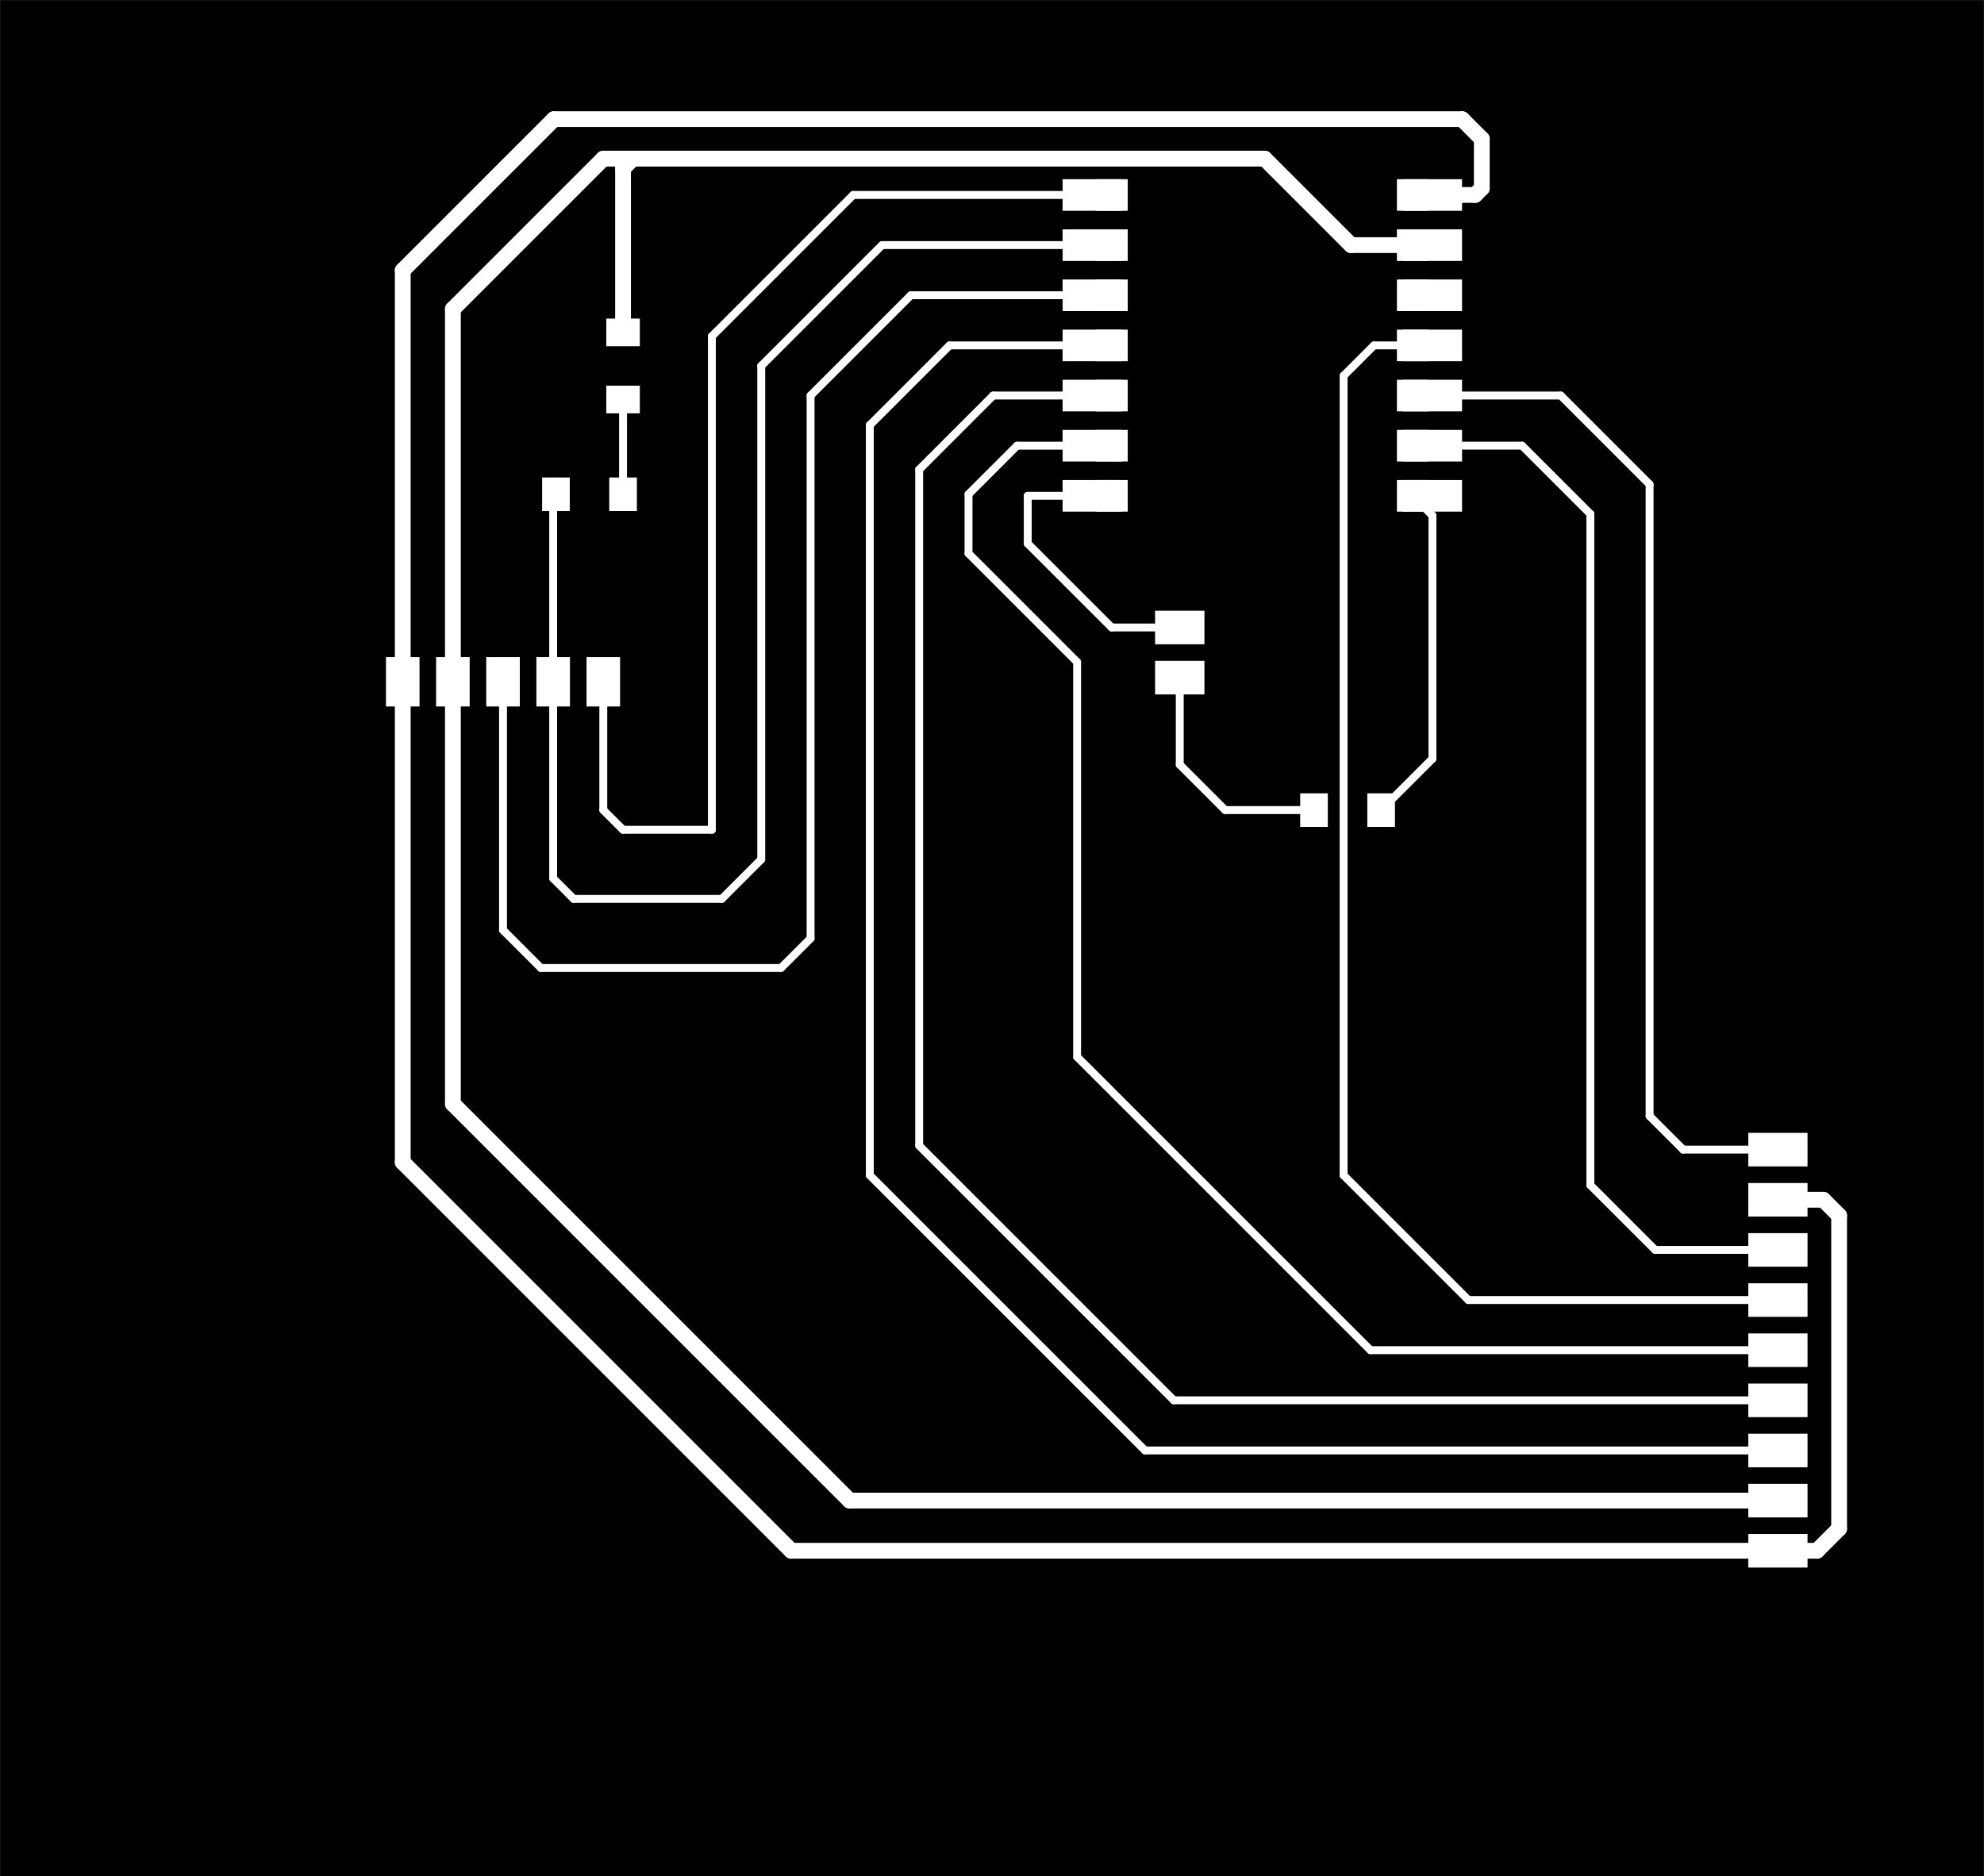 <?xml version="1.0" encoding="UTF-8" standalone="no"?>
<svg
   version="1.1"
   width="100.5mm"
   height="95.05mm"
   viewBox="0 0 100.5 95.05"
   id="svg140"
   sodipodi:docname="traces.svg"
   inkscape:version="1.3.2 (091e20e, 2023-11-25, custom)"
   xmlns:inkscape="http://www.inkscape.org/namespaces/inkscape"
   xmlns:sodipodi="http://sodipodi.sourceforge.net/DTD/sodipodi-0.dtd"
   xmlns="http://www.w3.org/2000/svg"
   xmlns:svg="http://www.w3.org/2000/svg">
  <rect x="0" y="0" width="100.5" height="95.05" fill="#808080" stroke="none"/>
  <sodipodi:namedview
     id="namedview1"
     pagecolor="#ffffff"
     bordercolor="#666666"
     borderopacity="1.0"
     inkscape:showpageshadow="2"
     inkscape:pageopacity="0.0"
     inkscape:pagecheckerboard="0"
     inkscape:deskcolor="#d1d1d1"
     inkscape:document-units="mm"
     inkscape:zoom="0.56646724"
     inkscape:cx="259.50309"
     inkscape:cy="628.45647"
     inkscape:window-width="1920"
     inkscape:window-height="1010"
     inkscape:window-x="-6"
     inkscape:window-y="-6"
     inkscape:window-maximized="1"
     inkscape:current-layer="g138" />
  <defs
     id="defs140" />
  <title
     id="title1">SVG Image created as Display_RX_Board-F_Cu.svg date 2024/05/30 11:29:14 </title>
  <desc
     id="desc1">Image generated by PCBNEW </desc>
  <g
     id="g141"
     transform="matrix(1,0,0,1,-24.439,-11.962)">
    <g
       style="fill:#000000;fill-opacity:1;stroke:#000000;stroke-width:0.021;stroke-linecap:round;stroke-linejoin:round;stroke-opacity:1"
       id="g50">
      <rect
         x="24.45"
         y="11.975"
         width="100.479"
         height="95.05"
         rx="0"
         id="rect1"
         style="stroke-width:0.021" />
      <path
         style="fill:#ffffff;fill-opacity:1;fill-rule:evenodd;stroke:none"
         d="m 79.965,22.64 v -1.6 h 1.6 v 1.6 z"
         id="path1" />
      <path
         style="fill:#ffffff;fill-opacity:1;fill-rule:evenodd;stroke:none"
         d="m 78.265,22.64 v -1.6 h 3 v 1.6 z"
         id="path2" />
      <path
         style="fill:#ffffff;fill-opacity:1;fill-rule:evenodd;stroke:none"
         d="m 79.965,25.18 v -1.6 h 1.6 v 1.6 z"
         id="path3" />
      <path
         style="fill:#ffffff;fill-opacity:1;fill-rule:evenodd;stroke:none"
         d="m 78.265,25.18 v -1.6 h 3 v 1.6 z"
         id="path4" />
      <path
         style="fill:#ffffff;fill-opacity:1;fill-rule:evenodd;stroke:none"
         d="m 79.965,27.72 v -1.6 h 1.6 v 1.6 z"
         id="path5" />
      <path
         style="fill:#ffffff;fill-opacity:1;fill-rule:evenodd;stroke:none"
         d="m 78.265,27.72 v -1.6 h 3 v 1.6 z"
         id="path6" />
      <path
         style="fill:#ffffff;fill-opacity:1;fill-rule:evenodd;stroke:none"
         d="m 79.965,30.26 v -1.6 h 1.6 v 1.6 z"
         id="path7" />
      <path
         style="fill:#ffffff;fill-opacity:1;fill-rule:evenodd;stroke:none"
         d="m 78.265,30.26 v -1.6 h 3 v 1.6 z"
         id="path8" />
      <path
         style="fill:#ffffff;fill-opacity:1;fill-rule:evenodd;stroke:none"
         d="m 79.965,32.8 v -1.6 h 1.6 v 1.6 z"
         id="path9" />
      <path
         style="fill:#ffffff;fill-opacity:1;fill-rule:evenodd;stroke:none"
         d="m 78.265,32.8 v -1.6 h 3 v 1.6 z"
         id="path10" />
      <path
         style="fill:#ffffff;fill-opacity:1;fill-rule:evenodd;stroke:none"
         d="m 79.965,35.34 v -1.6 h 1.6 v 1.6 z"
         id="path11" />
      <path
         style="fill:#ffffff;fill-opacity:1;fill-rule:evenodd;stroke:none"
         d="m 78.265,35.34 v -1.6 h 3 v 1.6 z"
         id="path12" />
      <path
         style="fill:#ffffff;fill-opacity:1;fill-rule:evenodd;stroke:none"
         d="m 79.965,37.88 v -1.6 h 1.6 v 1.6 z"
         id="path13" />
      <path
         style="fill:#ffffff;fill-opacity:1;fill-rule:evenodd;stroke:none"
         d="m 78.265,37.88 v -1.6 h 3 v 1.6 z"
         id="path14" />
      <path
         style="fill:#ffffff;fill-opacity:1;fill-rule:evenodd;stroke:none"
         d="m 95.2,37.88 v -1.6 h 1.6 v 1.6 z"
         id="path15" />
      <path
         style="fill:#ffffff;fill-opacity:1;fill-rule:evenodd;stroke:none"
         d="m 95.5,37.88 v -1.6 h 3 v 1.6 z"
         id="path16" />
      <path
         style="fill:#ffffff;fill-opacity:1;fill-rule:evenodd;stroke:none"
         d="m 95.2,35.34 v -1.6 h 1.6 v 1.6 z"
         id="path17" />
      <path
         style="fill:#ffffff;fill-opacity:1;fill-rule:evenodd;stroke:none"
         d="m 95.5,35.34 v -1.6 h 3 v 1.6 z"
         id="path18" />
      <path
         style="fill:#ffffff;fill-opacity:1;fill-rule:evenodd;stroke:none"
         d="m 95.2,32.8 v -1.6 h 1.6 v 1.6 z"
         id="path19" />
      <path
         style="fill:#ffffff;fill-opacity:1;fill-rule:evenodd;stroke:none"
         d="m 95.5,32.8 v -1.6 h 3 v 1.6 z"
         id="path20" />
      <path
         style="fill:#ffffff;fill-opacity:1;fill-rule:evenodd;stroke:none"
         d="m 95.2,30.26 v -1.6 h 1.6 v 1.6 z"
         id="path21" />
      <path
         style="fill:#ffffff;fill-opacity:1;fill-rule:evenodd;stroke:none"
         d="m 95.5,30.26 v -1.6 h 3 v 1.6 z"
         id="path22" />
      <path
         style="fill:#ffffff;fill-opacity:1;fill-rule:evenodd;stroke:none"
         d="m 95.2,27.72 v -1.6 h 1.6 v 1.6 z"
         id="path23" />
      <path
         style="fill:#ffffff;fill-opacity:1;fill-rule:evenodd;stroke:none"
         d="m 95.5,27.72 v -1.6 h 3 v 1.6 z"
         id="path24" />
      <path
         style="fill:#ffffff;fill-opacity:1;fill-rule:evenodd;stroke:none"
         d="m 95.2,25.18 v -1.6 h 1.6 v 1.6 z"
         id="path25" />
      <path
         style="fill:#ffffff;fill-opacity:1;fill-rule:evenodd;stroke:none"
         d="m 95.5,25.18 v -1.6 h 3 v 1.6 z"
         id="path26" />
      <path
         style="fill:#ffffff;fill-opacity:1;fill-rule:evenodd;stroke:none"
         d="m 95.2,22.64 v -1.6 h 1.6 v 1.6 z"
         id="path27" />
      <path
         style="fill:#ffffff;fill-opacity:1;fill-rule:evenodd;stroke:none"
         d="m 95.5,22.64 v -1.6 h 3 v 1.6 z"
         id="path28" />
      <path
         style="fill:#ffffff;fill-opacity:1;fill-rule:evenodd;stroke:none"
         d="m 93.7,53.85 v -1.7 h 1.4 v 1.7 z"
         id="path29" />
      <path
         style="fill:#ffffff;fill-opacity:1;fill-rule:evenodd;stroke:none"
         d="m 90.3,53.85 v -1.7 h 1.4 v 1.7 z"
         id="path30" />
      <path
         style="fill:#ffffff;fill-opacity:1;fill-rule:evenodd;stroke:none"
         d="m 53.3,36.15 v 1.7 h -1.4 v -1.7 z"
         id="path31" />
      <path
         style="fill:#ffffff;fill-opacity:1;fill-rule:evenodd;stroke:none"
         d="m 56.7,36.15 v 1.7 h -1.4 v -1.7 z"
         id="path32" />
      <path
         style="fill:#ffffff;fill-opacity:1;fill-rule:evenodd;stroke:none"
         d="m 45.69,47.75 h -1.7 v -2.5 h 1.7 z"
         id="path33" />
      <path
         style="fill:#ffffff;fill-opacity:1;fill-rule:evenodd;stroke:none"
         d="m 48.23,47.75 h -1.7 v -2.5 h 1.7 z"
         id="path34" />
      <path
         style="fill:#ffffff;fill-opacity:1;fill-rule:evenodd;stroke:none"
         d="m 50.77,47.75 h -1.7 v -2.5 h 1.7 z"
         id="path35" />
      <path
         style="fill:#ffffff;fill-opacity:1;fill-rule:evenodd;stroke:none"
         d="m 53.31,47.75 h -1.7 v -2.5 h 1.7 z"
         id="path36" />
      <path
         style="fill:#ffffff;fill-opacity:1;fill-rule:evenodd;stroke:none"
         d="m 55.85,47.75 h -1.7 v -2.5 h 1.7 z"
         id="path37" />
      <path
         style="fill:#ffffff;fill-opacity:1;fill-rule:evenodd;stroke:none"
         d="m 56.85,29.5 h -1.7 v -1.4 h 1.7 z"
         id="path38" />
      <path
         style="fill:#ffffff;fill-opacity:1;fill-rule:evenodd;stroke:none"
         d="m 56.85,32.9 h -1.7 v -1.4 h 1.7 z"
         id="path39" />
      <path
         style="fill:#ffffff;fill-opacity:1;fill-rule:evenodd;stroke:none"
         d="m 82.95,44.6 v -1.7 h 2.5 v 1.7 z"
         id="path40" />
      <path
         style="fill:#ffffff;fill-opacity:1;fill-rule:evenodd;stroke:none"
         d="m 82.95,47.14 v -1.7 h 2.5 v 1.7 z"
         id="path41" />
      <path
         style="fill:#ffffff;fill-opacity:1;fill-rule:evenodd;stroke:none"
         d="m 116,71.05 h -3 v -1.7 h 3 z"
         id="path42" />
      <path
         style="fill:#ffffff;fill-opacity:1;fill-rule:evenodd;stroke:none"
         d="m 116,73.59 h -3 v -1.7 h 3 z"
         id="path43" />
      <path
         style="fill:#ffffff;fill-opacity:1;fill-rule:evenodd;stroke:none"
         d="m 116,76.13 h -3 v -1.7 h 3 z"
         id="path44" />
      <path
         style="fill:#ffffff;fill-opacity:1;fill-rule:evenodd;stroke:none"
         d="m 116,78.67 h -3 v -1.7 h 3 z"
         id="path45" />
      <path
         style="fill:#ffffff;fill-opacity:1;fill-rule:evenodd;stroke:none"
         d="m 116,81.21 h -3 v -1.7 h 3 z"
         id="path46" />
      <path
         style="fill:#ffffff;fill-opacity:1;fill-rule:evenodd;stroke:none"
         d="m 116,83.75 h -3 v -1.7 h 3 z"
         id="path47" />
      <path
         style="fill:#ffffff;fill-opacity:1;fill-rule:evenodd;stroke:none"
         d="m 116,86.29 h -3 v -1.7 h 3 z"
         id="path48" />
      <path
         style="fill:#ffffff;fill-opacity:1;fill-rule:evenodd;stroke:none"
         d="m 116,88.83 h -3 v -1.7 h 3 z"
         id="path49" />
      <path
         style="fill:#ffffff;fill-opacity:1;fill-rule:evenodd;stroke:none"
         d="m 116,91.37 h -3 v -1.7 h 3 z"
         id="path50" />
    </g>
  </g>
  <g
     style="fill:none;stroke:#ffffff;stroke-width:0.8;stroke-linecap:round;stroke-linejoin:round;stroke-opacity:1"
     id="g59"
     transform="translate(-24.439,-11.964)">
    <path
       d="M 114.5,90.52 H 64.52"
       id="path51" />
    <path
       d="m 99.5,19 v 2.5"
       id="path52" />
    <path
       d="m 52.5,18 h 46"
       id="path53" />
    <path
       d="M 64.52,90.52 44.84,70.84"
       id="path54" />
    <path
       d="M 44.84,70.84 V 25.66"
       id="path55" />
    <path
       d="M 99.16,21.84 H 96"
       id="path56" />
    <path
       d="M 44.84,25.66 52.5,18"
       id="path57" />
    <path
       d="m 98.5,18 1,1"
       id="path58" />
    <path
       d="m 99.5,21.5 -0.34,0.34"
       id="path59" />
  </g>
  <g
     style="fill:none;stroke:#ffffff;stroke-width:0.4;stroke-linecap:round;stroke-linejoin:round;stroke-opacity:1"
     id="g83"
     transform="translate(-24.439,-11.964)">
    <path
       d="m 76.5,39.5 4.25,4.25"
       id="path60" />
    <path
       d="M 80.75,43.75 H 84.2"
       id="path61" />
    <path
       d="M 80.765,37.08 H 76.5"
       id="path62" />
    <path
       d="M 76.5,37.08 V 39.5"
       id="path63" />
    <path
       d="M 80.765,34.54 H 75.96"
       id="path64" />
    <path
       d="M 73.5,40 79,45.5"
       id="path65" />
    <path
       d="m 79,45.5 v 20"
       id="path66" />
    <path
       d="M 75.96,34.54 73.5,37"
       id="path67" />
    <path
       d="m 73.5,37 v 3"
       id="path68" />
    <path
       d="M 79,65.5 93.86,80.36"
       id="path69" />
    <path
       d="M 93.86,80.36 H 114.5"
       id="path70" />
    <path
       d="M 80.765,21.84 H 67.66"
       id="path71" />
    <path
       d="M 60.5,29 V 54"
       id="path72" />
    <path
       d="M 60.5,54 H 56"
       id="path73" />
    <path
       d="M 55,53 V 46.5"
       id="path74" />
    <path
       d="M 56,54 55,53"
       id="path75" />
    <path
       d="M 67.66,21.84 60.5,29"
       id="path76" />
    <path
       d="M 49.92,46.5 V 59.08"
       id="path77" />
    <path
       d="m 64,61 1.5,-1.5"
       id="path78" />
    <path
       d="M 49.92,59.08 51.84,61"
       id="path79" />
    <path
       d="M 51.84,61 H 64"
       id="path80" />
    <path
       d="M 65.5,59.5 V 32"
       id="path81" />
    <path
       d="m 65.5,32 5.08,-5.08"
       id="path82" />
    <path
       d="M 70.58,26.92 H 80.765"
       id="path83" />
  </g>
  <g
     style="fill:none;stroke:#ffffff;stroke-width:0.8;stroke-linecap:round;stroke-linejoin:round;stroke-opacity:1"
     id="g89"
     transform="translate(-24.439,-11.964)">
    <path
       d="M 47.38,46.5 V 27.62"
       id="path84" />
    <path
       d="M 47.38,27.62 55,20"
       id="path85" />
    <path
       d="m 55,20 h 1.5"
       id="path86" />
    <path
       d="M 96,24.38 H 92.88"
       id="path87" />
    <path
       d="M 92.88,24.38 88.5,20"
       id="path88" />
    <path
       d="m 88.5,20 h -32"
       id="path89" />
  </g>
  <g
     style="fill:none;stroke:#ffffff;stroke-width:0.4;stroke-linecap:round;stroke-linejoin:round;stroke-opacity:1"
     id="g128"
     transform="translate(-24.439,-11.964)">
    <path
       d="M 52.46,46.5 V 37.14"
       id="path90" />
    <path
       d="m 63,30.5 v 25"
       id="path91" />
    <path
       d="M 61,57.5 H 53.5"
       id="path92" />
    <path
       d="m 63,55.5 -2,2"
       id="path93" />
    <path
       d="M 69.12,24.38 63,30.5"
       id="path94" />
    <path
       d="M 80.765,24.38 H 69.12"
       id="path95" />
    <path
       d="M 53.5,57.5 52.46,56.46"
       id="path96" />
    <path
       d="M 52.46,56.46 V 46.5"
       id="path97" />
    <path
       d="M 80.765,32 H 74.75"
       id="path98" />
    <path
       d="M 74.75,32 71,35.75"
       id="path99" />
    <path
       d="M 71,35.75 V 70"
       id="path100" />
    <path
       d="M 71,70 83.9,82.9"
       id="path101" />
    <path
       d="m 83.9,82.9 h 30.6"
       id="path102" />
    <path
       d="M 80.765,29.46 H 72.54"
       id="path103" />
    <path
       d="m 68.5,33.5 v 38"
       id="path104" />
    <path
       d="M 68.5,71.5 82.44,85.44"
       id="path105" />
    <path
       d="M 72.54,29.46 68.5,33.5"
       id="path106" />
    <path
       d="M 82.44,85.44 H 114.5"
       id="path107" />
    <path
       d="m 96,34.54 h 5.54"
       id="path108" />
    <path
       d="M 101.54,34.54 105,38"
       id="path109" />
    <path
       d="m 105,72 3.28,3.28"
       id="path110" />
    <path
       d="M 105,38 V 72"
       id="path111" />
    <path
       d="m 108.28,75.28 h 6.22"
       id="path112" />
    <path
       d="m 96,32 h 7.5"
       id="path113" />
    <path
       d="m 103.5,32 4.5,4.5"
       id="path114" />
    <path
       d="m 109.7,70.2 h 4.8"
       id="path115" />
    <path
       d="m 108,36.5 v 32"
       id="path116" />
    <path
       d="m 108,68.5 1.7,1.7"
       id="path117" />
    <path
       d="M 114.5,77.82 H 98.82"
       id="path118" />
    <path
       d="M 94.04,29.46 H 96"
       id="path119" />
    <path
       d="M 98.82,77.82 92.5,71.5"
       id="path120" />
    <path
       d="M 92.5,71.5 V 31"
       id="path121" />
    <path
       d="m 92.5,31 1.54,-1.54"
       id="path122" />
    <path
       d="m 96,37.08 1,1"
       id="path123" />
    <path
       d="M 97,38.08 V 50.4"
       id="path124" />
    <path
       d="M 97,50.4 94.4,53"
       id="path125" />
    <path
       d="M 84.2,46.29 V 50.7"
       id="path126" />
    <path
       d="M 84.2,50.7 86.5,53"
       id="path127" />
    <path
       d="M 86.5,53 H 91"
       id="path128" />
  </g>
  <g
     style="fill:none;stroke:#ffffff;stroke-width:0.8;stroke-linecap:round;stroke-linejoin:round;stroke-opacity:1"
     id="g138"
     transform="translate(-24.439,-11.964)">
    <path
       d="M 47.38,46.5 V 67.88"
       id="path129" />
    <path
       d="m 47.38,67.88 20.1,20.1"
       id="path130" />
    <path
       d="M 67.48,87.98 H 114.5"
       id="path131" />
    <path
       d="M 56,28.8 V 20.5"
       id="path132" />
    <path
       d="M 56,20.5 56.5,20"
       id="path133" />
    <path
       d="m 114.5,72.74 h 2.3"
       id="path134" />
    <path
       d="m 116.8,72.74 0.8,0.8"
       id="path135" />
    <path
       d="M 117.6,73.54 V 89.4"
       id="path136" />
    <path
       d="m 117.6,89.4 -1.12,1.12"
       id="path137" />
    <path
       d="M 116.48,90.52 H 114.5"
       id="path138" />
  </g>
  <g
     style="fill:none;stroke:#ffffff;stroke-width:0.4;stroke-linecap:round;stroke-linejoin:round;stroke-opacity:1"
     id="g140"
     transform="translate(-24.439,-11.964)">
    <path
       d="m 96,29.46 h 1.96"
       id="path139" />
    <path
       d="M 56,32.2 V 37"
       id="path140" />
  </g>
</svg>
